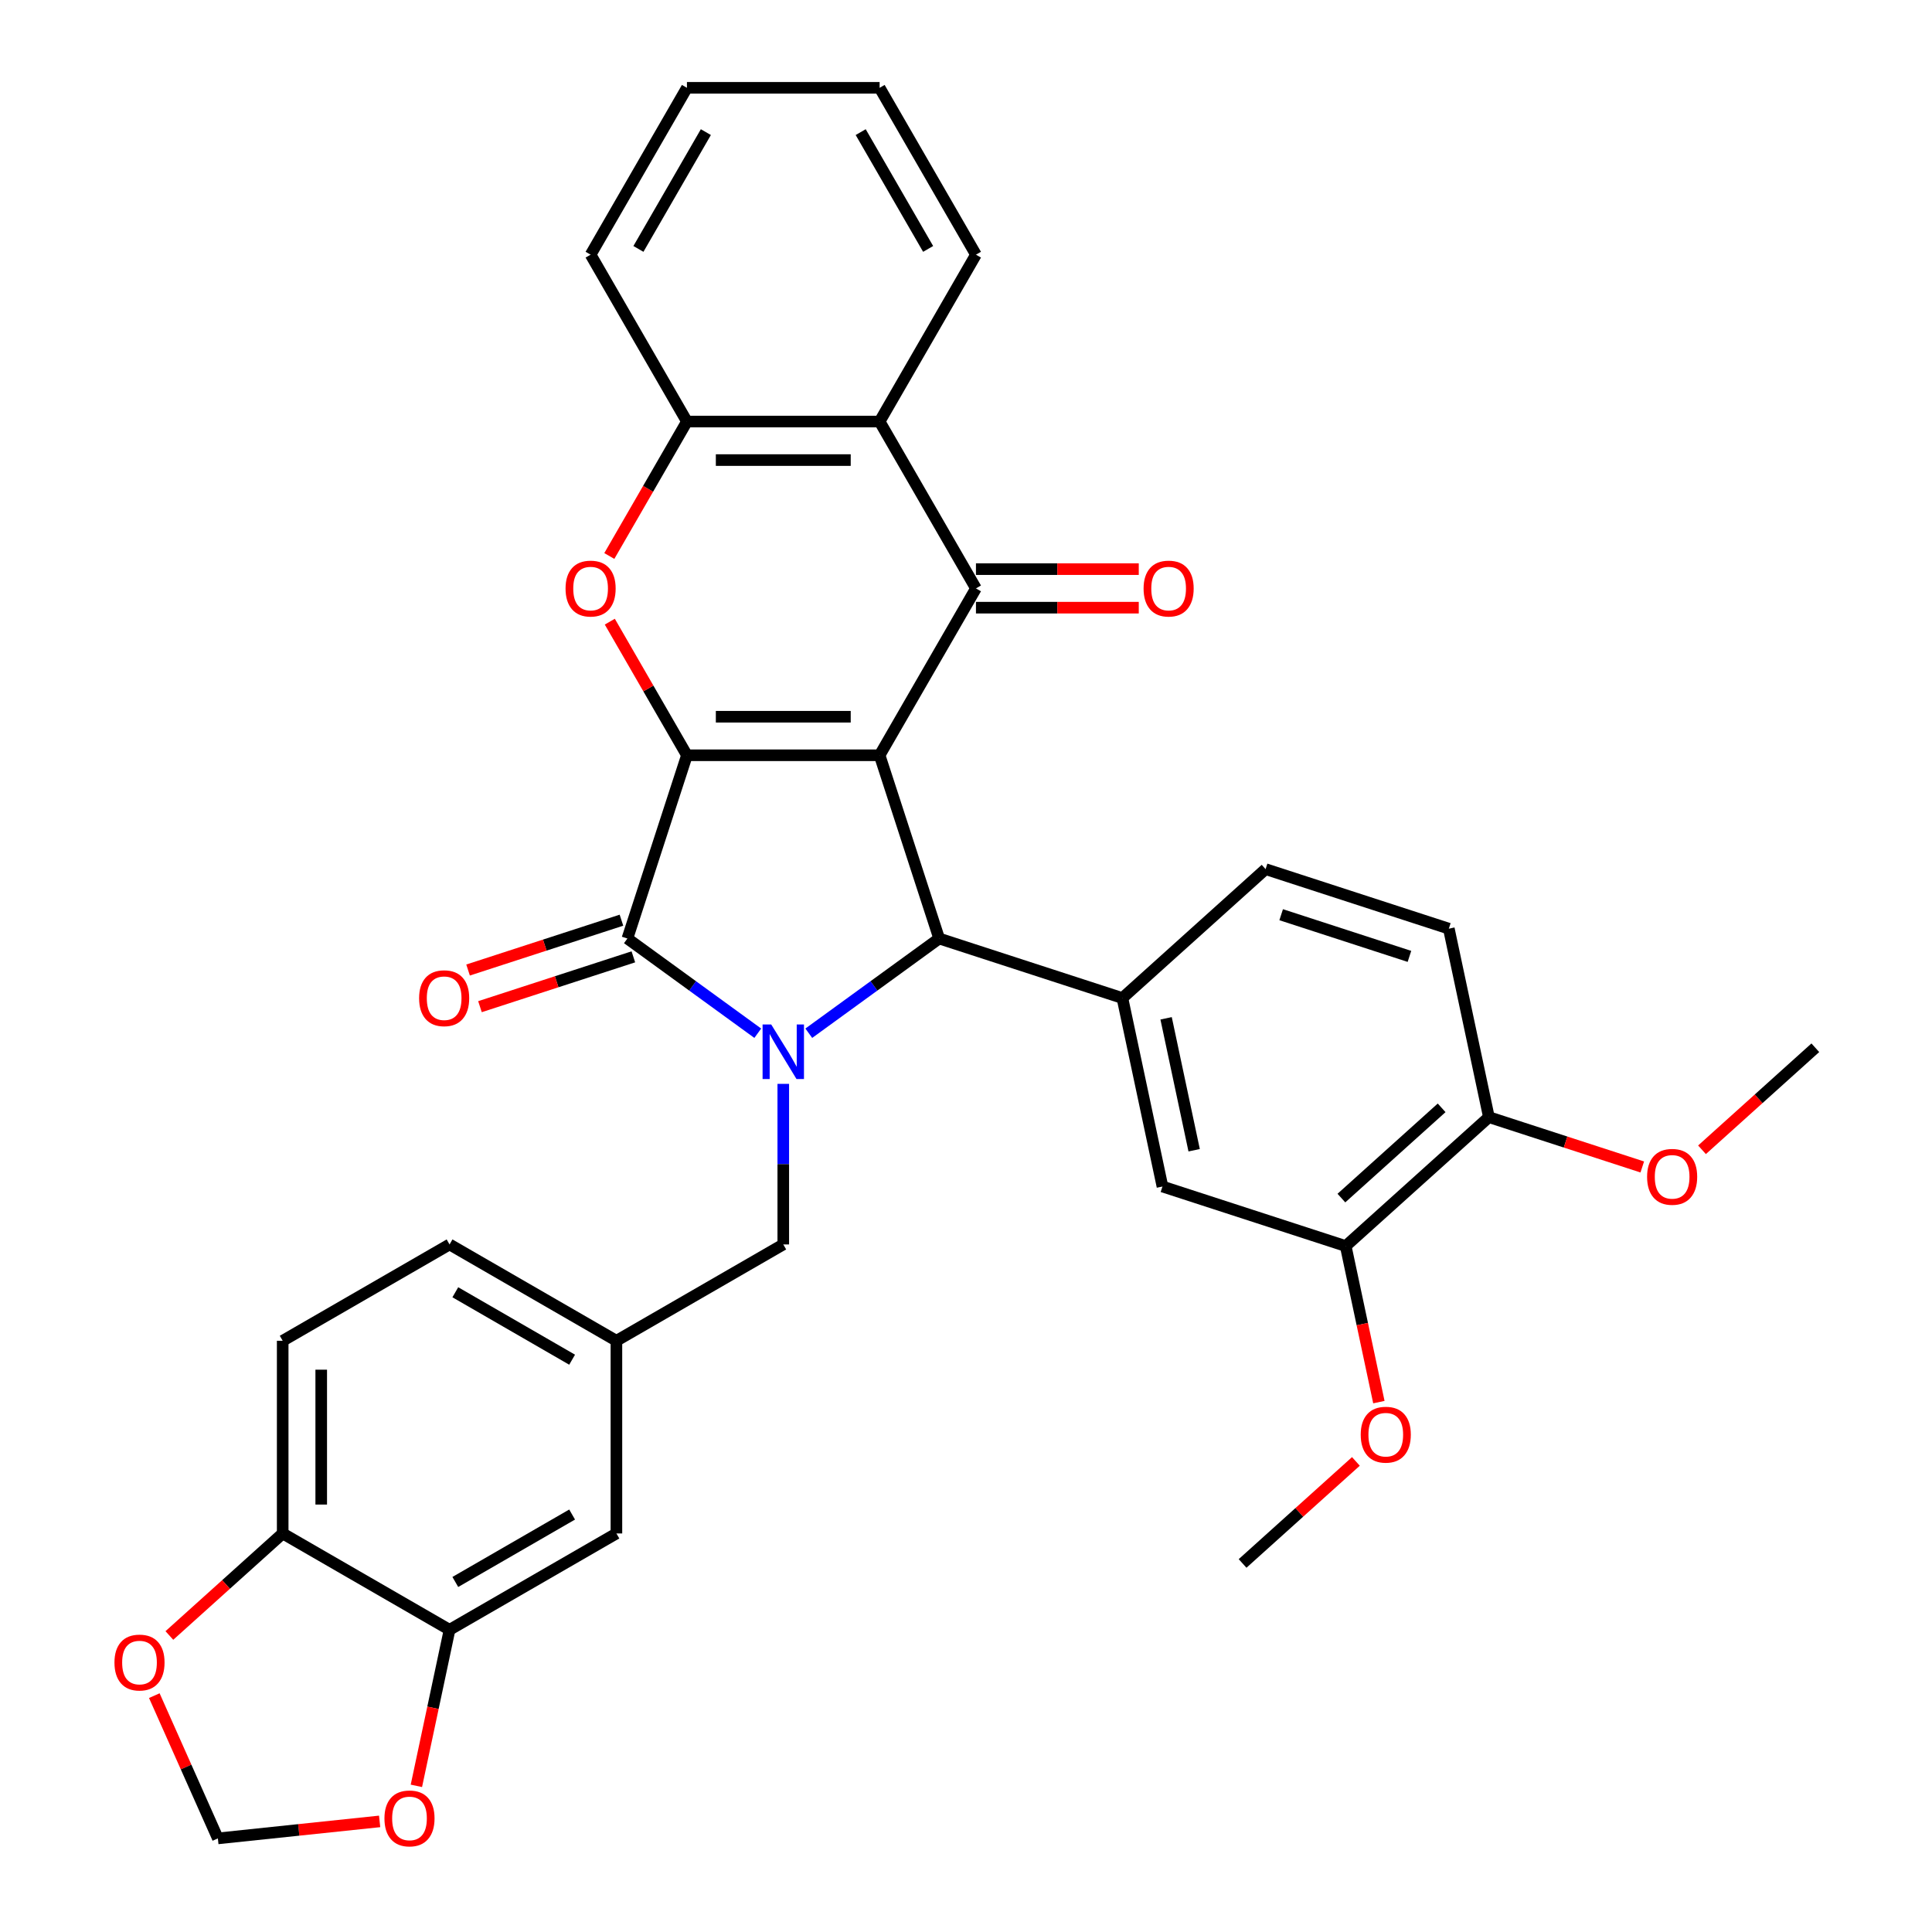 <?xml version='1.0' encoding='iso-8859-1'?>
<svg version='1.1' baseProfile='full'
              xmlns='http://www.w3.org/2000/svg'
                      xmlns:rdkit='http://www.rdkit.org/xml'
                      xmlns:xlink='http://www.w3.org/1999/xlink'
                  xml:space='preserve'
width='1000px' height='1000px' viewBox='0 0 1000 1000'>
<!-- END OF HEADER -->
<rect style='opacity:1.0;fill:#FFFFFF;stroke:none' width='1000' height='1000' x='0' y='0'> </rect>
<path class='bond-0' d='M 455.288,390.925 L 355.559,390.925' style='fill:none;fill-rule:evenodd;stroke:#000000;stroke-width:6px;stroke-linecap:butt;stroke-linejoin:miter;stroke-opacity:1' />
<path class='bond-0' d='M 440.329,370.979 L 370.519,370.979' style='fill:none;fill-rule:evenodd;stroke:#000000;stroke-width:6px;stroke-linecap:butt;stroke-linejoin:miter;stroke-opacity:1' />
<path class='bond-3' d='M 455.288,390.925 L 486.106,485.773' style='fill:none;fill-rule:evenodd;stroke:#000000;stroke-width:6px;stroke-linecap:butt;stroke-linejoin:miter;stroke-opacity:1' />
<path class='bond-4' d='M 455.288,390.925 L 505.153,304.558' style='fill:none;fill-rule:evenodd;stroke:#000000;stroke-width:6px;stroke-linecap:butt;stroke-linejoin:miter;stroke-opacity:1' />
<path class='bond-2' d='M 355.559,390.925 L 324.741,485.773' style='fill:none;fill-rule:evenodd;stroke:#000000;stroke-width:6px;stroke-linecap:butt;stroke-linejoin:miter;stroke-opacity:1' />
<path class='bond-5' d='M 355.559,390.925 L 335.596,356.348' style='fill:none;fill-rule:evenodd;stroke:#000000;stroke-width:6px;stroke-linecap:butt;stroke-linejoin:miter;stroke-opacity:1' />
<path class='bond-5' d='M 335.596,356.348 L 315.633,321.771' style='fill:none;fill-rule:evenodd;stroke:#FF0000;stroke-width:6px;stroke-linecap:butt;stroke-linejoin:miter;stroke-opacity:1' />
<path class='bond-1' d='M 418.628,534.799 L 452.367,510.286' style='fill:none;fill-rule:evenodd;stroke:#0000FF;stroke-width:6px;stroke-linecap:butt;stroke-linejoin:miter;stroke-opacity:1' />
<path class='bond-1' d='M 452.367,510.286 L 486.106,485.773' style='fill:none;fill-rule:evenodd;stroke:#000000;stroke-width:6px;stroke-linecap:butt;stroke-linejoin:miter;stroke-opacity:1' />
<path class='bond-9' d='M 405.424,561.007 L 405.424,602.564' style='fill:none;fill-rule:evenodd;stroke:#0000FF;stroke-width:6px;stroke-linecap:butt;stroke-linejoin:miter;stroke-opacity:1' />
<path class='bond-9' d='M 405.424,602.564 L 405.424,644.121' style='fill:none;fill-rule:evenodd;stroke:#000000;stroke-width:6px;stroke-linecap:butt;stroke-linejoin:miter;stroke-opacity:1' />
<path class='bond-34' d='M 392.22,534.799 L 358.481,510.286' style='fill:none;fill-rule:evenodd;stroke:#0000FF;stroke-width:6px;stroke-linecap:butt;stroke-linejoin:miter;stroke-opacity:1' />
<path class='bond-34' d='M 358.481,510.286 L 324.741,485.773' style='fill:none;fill-rule:evenodd;stroke:#000000;stroke-width:6px;stroke-linecap:butt;stroke-linejoin:miter;stroke-opacity:1' />
<path class='bond-13' d='M 321.66,476.288 L 281.965,489.186' style='fill:none;fill-rule:evenodd;stroke:#000000;stroke-width:6px;stroke-linecap:butt;stroke-linejoin:miter;stroke-opacity:1' />
<path class='bond-13' d='M 281.965,489.186 L 242.27,502.083' style='fill:none;fill-rule:evenodd;stroke:#FF0000;stroke-width:6px;stroke-linecap:butt;stroke-linejoin:miter;stroke-opacity:1' />
<path class='bond-13' d='M 327.823,495.258 L 288.128,508.155' style='fill:none;fill-rule:evenodd;stroke:#000000;stroke-width:6px;stroke-linecap:butt;stroke-linejoin:miter;stroke-opacity:1' />
<path class='bond-13' d='M 288.128,508.155 L 248.433,521.053' style='fill:none;fill-rule:evenodd;stroke:#FF0000;stroke-width:6px;stroke-linecap:butt;stroke-linejoin:miter;stroke-opacity:1' />
<path class='bond-7' d='M 486.106,485.773 L 580.954,516.591' style='fill:none;fill-rule:evenodd;stroke:#000000;stroke-width:6px;stroke-linecap:butt;stroke-linejoin:miter;stroke-opacity:1' />
<path class='bond-6' d='M 505.153,304.558 L 455.288,218.19' style='fill:none;fill-rule:evenodd;stroke:#000000;stroke-width:6px;stroke-linecap:butt;stroke-linejoin:miter;stroke-opacity:1' />
<path class='bond-14' d='M 505.153,314.53 L 547.288,314.53' style='fill:none;fill-rule:evenodd;stroke:#000000;stroke-width:6px;stroke-linecap:butt;stroke-linejoin:miter;stroke-opacity:1' />
<path class='bond-14' d='M 547.288,314.53 L 589.423,314.53' style='fill:none;fill-rule:evenodd;stroke:#FF0000;stroke-width:6px;stroke-linecap:butt;stroke-linejoin:miter;stroke-opacity:1' />
<path class='bond-14' d='M 505.153,294.585 L 547.288,294.585' style='fill:none;fill-rule:evenodd;stroke:#000000;stroke-width:6px;stroke-linecap:butt;stroke-linejoin:miter;stroke-opacity:1' />
<path class='bond-14' d='M 547.288,294.585 L 589.423,294.585' style='fill:none;fill-rule:evenodd;stroke:#FF0000;stroke-width:6px;stroke-linecap:butt;stroke-linejoin:miter;stroke-opacity:1' />
<path class='bond-35' d='M 315.38,287.783 L 335.469,252.987' style='fill:none;fill-rule:evenodd;stroke:#FF0000;stroke-width:6px;stroke-linecap:butt;stroke-linejoin:miter;stroke-opacity:1' />
<path class='bond-35' d='M 335.469,252.987 L 355.559,218.19' style='fill:none;fill-rule:evenodd;stroke:#000000;stroke-width:6px;stroke-linecap:butt;stroke-linejoin:miter;stroke-opacity:1' />
<path class='bond-8' d='M 455.288,218.19 L 355.559,218.19' style='fill:none;fill-rule:evenodd;stroke:#000000;stroke-width:6px;stroke-linecap:butt;stroke-linejoin:miter;stroke-opacity:1' />
<path class='bond-8' d='M 440.329,238.136 L 370.519,238.136' style='fill:none;fill-rule:evenodd;stroke:#000000;stroke-width:6px;stroke-linecap:butt;stroke-linejoin:miter;stroke-opacity:1' />
<path class='bond-27' d='M 455.288,218.19 L 505.153,131.822' style='fill:none;fill-rule:evenodd;stroke:#000000;stroke-width:6px;stroke-linecap:butt;stroke-linejoin:miter;stroke-opacity:1' />
<path class='bond-10' d='M 580.954,516.591 L 601.689,614.14' style='fill:none;fill-rule:evenodd;stroke:#000000;stroke-width:6px;stroke-linecap:butt;stroke-linejoin:miter;stroke-opacity:1' />
<path class='bond-10' d='M 603.574,527.076 L 618.088,595.361' style='fill:none;fill-rule:evenodd;stroke:#000000;stroke-width:6px;stroke-linecap:butt;stroke-linejoin:miter;stroke-opacity:1' />
<path class='bond-18' d='M 580.954,516.591 L 655.067,449.859' style='fill:none;fill-rule:evenodd;stroke:#000000;stroke-width:6px;stroke-linecap:butt;stroke-linejoin:miter;stroke-opacity:1' />
<path class='bond-29' d='M 355.559,218.19 L 305.695,131.822' style='fill:none;fill-rule:evenodd;stroke:#000000;stroke-width:6px;stroke-linecap:butt;stroke-linejoin:miter;stroke-opacity:1' />
<path class='bond-22' d='M 405.424,644.121 L 319.056,693.985' style='fill:none;fill-rule:evenodd;stroke:#000000;stroke-width:6px;stroke-linecap:butt;stroke-linejoin:miter;stroke-opacity:1' />
<path class='bond-12' d='M 601.689,614.14 L 696.536,644.958' style='fill:none;fill-rule:evenodd;stroke:#000000;stroke-width:6px;stroke-linecap:butt;stroke-linejoin:miter;stroke-opacity:1' />
<path class='bond-11' d='M 232.688,843.578 L 319.056,793.714' style='fill:none;fill-rule:evenodd;stroke:#000000;stroke-width:6px;stroke-linecap:butt;stroke-linejoin:miter;stroke-opacity:1' />
<path class='bond-11' d='M 235.671,818.825 L 296.128,783.92' style='fill:none;fill-rule:evenodd;stroke:#000000;stroke-width:6px;stroke-linecap:butt;stroke-linejoin:miter;stroke-opacity:1' />
<path class='bond-16' d='M 232.688,843.578 L 224.104,883.966' style='fill:none;fill-rule:evenodd;stroke:#000000;stroke-width:6px;stroke-linecap:butt;stroke-linejoin:miter;stroke-opacity:1' />
<path class='bond-16' d='M 224.104,883.966 L 215.519,924.354' style='fill:none;fill-rule:evenodd;stroke:#FF0000;stroke-width:6px;stroke-linecap:butt;stroke-linejoin:miter;stroke-opacity:1' />
<path class='bond-38' d='M 232.688,843.578 L 146.321,793.714' style='fill:none;fill-rule:evenodd;stroke:#000000;stroke-width:6px;stroke-linecap:butt;stroke-linejoin:miter;stroke-opacity:1' />
<path class='bond-26' d='M 696.536,644.958 L 705.121,685.346' style='fill:none;fill-rule:evenodd;stroke:#000000;stroke-width:6px;stroke-linecap:butt;stroke-linejoin:miter;stroke-opacity:1' />
<path class='bond-26' d='M 705.121,685.346 L 713.706,725.733' style='fill:none;fill-rule:evenodd;stroke:#FF0000;stroke-width:6px;stroke-linecap:butt;stroke-linejoin:miter;stroke-opacity:1' />
<path class='bond-37' d='M 696.536,644.958 L 770.649,578.227' style='fill:none;fill-rule:evenodd;stroke:#000000;stroke-width:6px;stroke-linecap:butt;stroke-linejoin:miter;stroke-opacity:1' />
<path class='bond-37' d='M 694.307,620.126 L 746.186,573.414' style='fill:none;fill-rule:evenodd;stroke:#000000;stroke-width:6px;stroke-linecap:butt;stroke-linejoin:miter;stroke-opacity:1' />
<path class='bond-15' d='M 146.321,793.714 L 146.321,693.985' style='fill:none;fill-rule:evenodd;stroke:#000000;stroke-width:6px;stroke-linecap:butt;stroke-linejoin:miter;stroke-opacity:1' />
<path class='bond-15' d='M 166.266,778.755 L 166.266,708.945' style='fill:none;fill-rule:evenodd;stroke:#000000;stroke-width:6px;stroke-linecap:butt;stroke-linejoin:miter;stroke-opacity:1' />
<path class='bond-17' d='M 146.321,793.714 L 116.993,820.121' style='fill:none;fill-rule:evenodd;stroke:#000000;stroke-width:6px;stroke-linecap:butt;stroke-linejoin:miter;stroke-opacity:1' />
<path class='bond-17' d='M 116.993,820.121 L 87.666,846.527' style='fill:none;fill-rule:evenodd;stroke:#FF0000;stroke-width:6px;stroke-linecap:butt;stroke-linejoin:miter;stroke-opacity:1' />
<path class='bond-19' d='M 196.496,942.753 L 154.633,947.153' style='fill:none;fill-rule:evenodd;stroke:#FF0000;stroke-width:6px;stroke-linecap:butt;stroke-linejoin:miter;stroke-opacity:1' />
<path class='bond-19' d='M 154.633,947.153 L 112.771,951.552' style='fill:none;fill-rule:evenodd;stroke:#000000;stroke-width:6px;stroke-linecap:butt;stroke-linejoin:miter;stroke-opacity:1' />
<path class='bond-39' d='M 79.872,877.659 L 96.321,914.606' style='fill:none;fill-rule:evenodd;stroke:#FF0000;stroke-width:6px;stroke-linecap:butt;stroke-linejoin:miter;stroke-opacity:1' />
<path class='bond-39' d='M 96.321,914.606 L 112.771,951.552' style='fill:none;fill-rule:evenodd;stroke:#000000;stroke-width:6px;stroke-linecap:butt;stroke-linejoin:miter;stroke-opacity:1' />
<path class='bond-23' d='M 655.067,449.859 L 749.914,480.677' style='fill:none;fill-rule:evenodd;stroke:#000000;stroke-width:6px;stroke-linecap:butt;stroke-linejoin:miter;stroke-opacity:1' />
<path class='bond-23' d='M 663.13,473.451 L 729.524,495.024' style='fill:none;fill-rule:evenodd;stroke:#000000;stroke-width:6px;stroke-linecap:butt;stroke-linejoin:miter;stroke-opacity:1' />
<path class='bond-20' d='M 319.056,793.714 L 319.056,693.985' style='fill:none;fill-rule:evenodd;stroke:#000000;stroke-width:6px;stroke-linecap:butt;stroke-linejoin:miter;stroke-opacity:1' />
<path class='bond-21' d='M 770.649,578.227 L 749.914,480.677' style='fill:none;fill-rule:evenodd;stroke:#000000;stroke-width:6px;stroke-linecap:butt;stroke-linejoin:miter;stroke-opacity:1' />
<path class='bond-28' d='M 770.649,578.227 L 810.344,591.124' style='fill:none;fill-rule:evenodd;stroke:#000000;stroke-width:6px;stroke-linecap:butt;stroke-linejoin:miter;stroke-opacity:1' />
<path class='bond-28' d='M 810.344,591.124 L 850.039,604.022' style='fill:none;fill-rule:evenodd;stroke:#FF0000;stroke-width:6px;stroke-linecap:butt;stroke-linejoin:miter;stroke-opacity:1' />
<path class='bond-25' d='M 319.056,693.985 L 232.688,644.121' style='fill:none;fill-rule:evenodd;stroke:#000000;stroke-width:6px;stroke-linecap:butt;stroke-linejoin:miter;stroke-opacity:1' />
<path class='bond-25' d='M 296.128,703.779 L 235.671,668.874' style='fill:none;fill-rule:evenodd;stroke:#000000;stroke-width:6px;stroke-linecap:butt;stroke-linejoin:miter;stroke-opacity:1' />
<path class='bond-24' d='M 146.321,693.985 L 232.688,644.121' style='fill:none;fill-rule:evenodd;stroke:#000000;stroke-width:6px;stroke-linecap:butt;stroke-linejoin:miter;stroke-opacity:1' />
<path class='bond-30' d='M 701.813,756.426 L 672.486,782.833' style='fill:none;fill-rule:evenodd;stroke:#FF0000;stroke-width:6px;stroke-linecap:butt;stroke-linejoin:miter;stroke-opacity:1' />
<path class='bond-30' d='M 672.486,782.833 L 643.158,809.239' style='fill:none;fill-rule:evenodd;stroke:#000000;stroke-width:6px;stroke-linecap:butt;stroke-linejoin:miter;stroke-opacity:1' />
<path class='bond-32' d='M 505.153,131.822 L 455.288,45.455' style='fill:none;fill-rule:evenodd;stroke:#000000;stroke-width:6px;stroke-linecap:butt;stroke-linejoin:miter;stroke-opacity:1' />
<path class='bond-32' d='M 480.399,128.84 L 445.494,68.383' style='fill:none;fill-rule:evenodd;stroke:#000000;stroke-width:6px;stroke-linecap:butt;stroke-linejoin:miter;stroke-opacity:1' />
<path class='bond-31' d='M 880.955,595.126 L 910.282,568.72' style='fill:none;fill-rule:evenodd;stroke:#FF0000;stroke-width:6px;stroke-linecap:butt;stroke-linejoin:miter;stroke-opacity:1' />
<path class='bond-31' d='M 910.282,568.72 L 939.61,542.313' style='fill:none;fill-rule:evenodd;stroke:#000000;stroke-width:6px;stroke-linecap:butt;stroke-linejoin:miter;stroke-opacity:1' />
<path class='bond-36' d='M 305.695,131.822 L 355.559,45.455' style='fill:none;fill-rule:evenodd;stroke:#000000;stroke-width:6px;stroke-linecap:butt;stroke-linejoin:miter;stroke-opacity:1' />
<path class='bond-36' d='M 330.448,128.84 L 365.353,68.383' style='fill:none;fill-rule:evenodd;stroke:#000000;stroke-width:6px;stroke-linecap:butt;stroke-linejoin:miter;stroke-opacity:1' />
<path class='bond-33' d='M 455.288,45.455 L 355.559,45.455' style='fill:none;fill-rule:evenodd;stroke:#000000;stroke-width:6px;stroke-linecap:butt;stroke-linejoin:miter;stroke-opacity:1' />
<path  class='atom-2' d='M 399.181 530.27
L 408.436 545.23
Q 409.353 546.706, 410.829 549.378
Q 412.305 552.051, 412.385 552.211
L 412.385 530.27
L 416.135 530.27
L 416.135 558.514
L 412.265 558.514
L 402.332 542.158
Q 401.175 540.243, 399.939 538.049
Q 398.742 535.855, 398.383 535.177
L 398.383 558.514
L 394.713 558.514
L 394.713 530.27
L 399.181 530.27
' fill='#0000FF'/>
<path  class='atom-6' d='M 292.73 304.637
Q 292.73 297.856, 296.081 294.066
Q 299.432 290.276, 305.695 290.276
Q 311.958 290.276, 315.309 294.066
Q 318.66 297.856, 318.66 304.637
Q 318.66 311.499, 315.269 315.408
Q 311.878 319.278, 305.695 319.278
Q 299.472 319.278, 296.081 315.408
Q 292.73 311.539, 292.73 304.637
M 305.695 316.086
Q 310.003 316.086, 312.317 313.214
Q 314.671 310.302, 314.671 304.637
Q 314.671 299.092, 312.317 296.3
Q 310.003 293.468, 305.695 293.468
Q 301.387 293.468, 299.033 296.26
Q 296.719 299.053, 296.719 304.637
Q 296.719 310.342, 299.033 313.214
Q 301.387 316.086, 305.695 316.086
' fill='#FF0000'/>
<path  class='atom-14' d='M 216.929 516.671
Q 216.929 509.889, 220.28 506.099
Q 223.631 502.31, 229.894 502.31
Q 236.157 502.31, 239.508 506.099
Q 242.858 509.889, 242.858 516.671
Q 242.858 523.532, 239.468 527.441
Q 236.077 531.311, 229.894 531.311
Q 223.671 531.311, 220.28 527.441
Q 216.929 523.572, 216.929 516.671
M 229.894 528.119
Q 234.202 528.119, 236.516 525.247
Q 238.869 522.335, 238.869 516.671
Q 238.869 511.126, 236.516 508.333
Q 234.202 505.501, 229.894 505.501
Q 225.585 505.501, 223.232 508.293
Q 220.918 511.086, 220.918 516.671
Q 220.918 522.375, 223.232 525.247
Q 225.585 528.119, 229.894 528.119
' fill='#FF0000'/>
<path  class='atom-15' d='M 591.917 304.637
Q 591.917 297.856, 595.267 294.066
Q 598.618 290.276, 604.881 290.276
Q 611.144 290.276, 614.495 294.066
Q 617.846 297.856, 617.846 304.637
Q 617.846 311.499, 614.455 315.408
Q 611.065 319.278, 604.881 319.278
Q 598.658 319.278, 595.267 315.408
Q 591.917 311.539, 591.917 304.637
M 604.881 316.086
Q 609.19 316.086, 611.503 313.214
Q 613.857 310.302, 613.857 304.637
Q 613.857 299.092, 611.503 296.3
Q 609.19 293.468, 604.881 293.468
Q 600.573 293.468, 598.219 296.26
Q 595.906 299.053, 595.906 304.637
Q 595.906 310.342, 598.219 313.214
Q 600.573 316.086, 604.881 316.086
' fill='#FF0000'/>
<path  class='atom-17' d='M 198.989 941.208
Q 198.989 934.426, 202.34 930.636
Q 205.691 926.847, 211.954 926.847
Q 218.217 926.847, 221.567 930.636
Q 224.918 934.426, 224.918 941.208
Q 224.918 948.069, 221.528 951.978
Q 218.137 955.848, 211.954 955.848
Q 205.731 955.848, 202.34 951.978
Q 198.989 948.109, 198.989 941.208
M 211.954 952.657
Q 216.262 952.657, 218.576 949.784
Q 220.929 946.872, 220.929 941.208
Q 220.929 935.663, 218.576 932.87
Q 216.262 930.038, 211.954 930.038
Q 207.645 930.038, 205.292 932.83
Q 202.978 935.623, 202.978 941.208
Q 202.978 946.912, 205.292 949.784
Q 207.645 952.657, 211.954 952.657
' fill='#FF0000'/>
<path  class='atom-18' d='M 59.243 860.525
Q 59.243 853.744, 62.594 849.954
Q 65.945 846.164, 72.208 846.164
Q 78.471 846.164, 81.822 849.954
Q 85.172 853.744, 85.172 860.525
Q 85.172 867.387, 81.782 871.296
Q 78.391 875.166, 72.208 875.166
Q 65.985 875.166, 62.594 871.296
Q 59.243 867.427, 59.243 860.525
M 72.208 871.974
Q 76.516 871.974, 78.83 869.102
Q 81.183 866.19, 81.183 860.525
Q 81.183 854.98, 78.83 852.188
Q 76.516 849.356, 72.208 849.356
Q 67.9 849.356, 65.546 852.148
Q 63.232 854.941, 63.232 860.525
Q 63.232 866.23, 65.546 869.102
Q 67.9 871.974, 72.208 871.974
' fill='#FF0000'/>
<path  class='atom-27' d='M 704.306 742.587
Q 704.306 735.806, 707.657 732.016
Q 711.008 728.227, 717.271 728.227
Q 723.534 728.227, 726.885 732.016
Q 730.236 735.806, 730.236 742.587
Q 730.236 749.449, 726.845 753.358
Q 723.454 757.228, 717.271 757.228
Q 711.048 757.228, 707.657 753.358
Q 704.306 749.489, 704.306 742.587
M 717.271 754.036
Q 721.579 754.036, 723.893 751.164
Q 726.247 748.252, 726.247 742.587
Q 726.247 737.043, 723.893 734.25
Q 721.579 731.418, 717.271 731.418
Q 712.963 731.418, 710.609 734.21
Q 708.295 737.003, 708.295 742.587
Q 708.295 748.292, 710.609 751.164
Q 712.963 754.036, 717.271 754.036
' fill='#FF0000'/>
<path  class='atom-29' d='M 852.532 609.124
Q 852.532 602.343, 855.883 598.553
Q 859.234 594.763, 865.497 594.763
Q 871.76 594.763, 875.111 598.553
Q 878.462 602.343, 878.462 609.124
Q 878.462 615.986, 875.071 619.895
Q 871.68 623.764, 865.497 623.764
Q 859.274 623.764, 855.883 619.895
Q 852.532 616.026, 852.532 609.124
M 865.497 620.573
Q 869.805 620.573, 872.119 617.701
Q 874.472 614.789, 874.472 609.124
Q 874.472 603.579, 872.119 600.787
Q 869.805 597.955, 865.497 597.955
Q 861.189 597.955, 858.835 600.747
Q 856.521 603.539, 856.521 609.124
Q 856.521 614.829, 858.835 617.701
Q 861.189 620.573, 865.497 620.573
' fill='#FF0000'/>
</svg>
